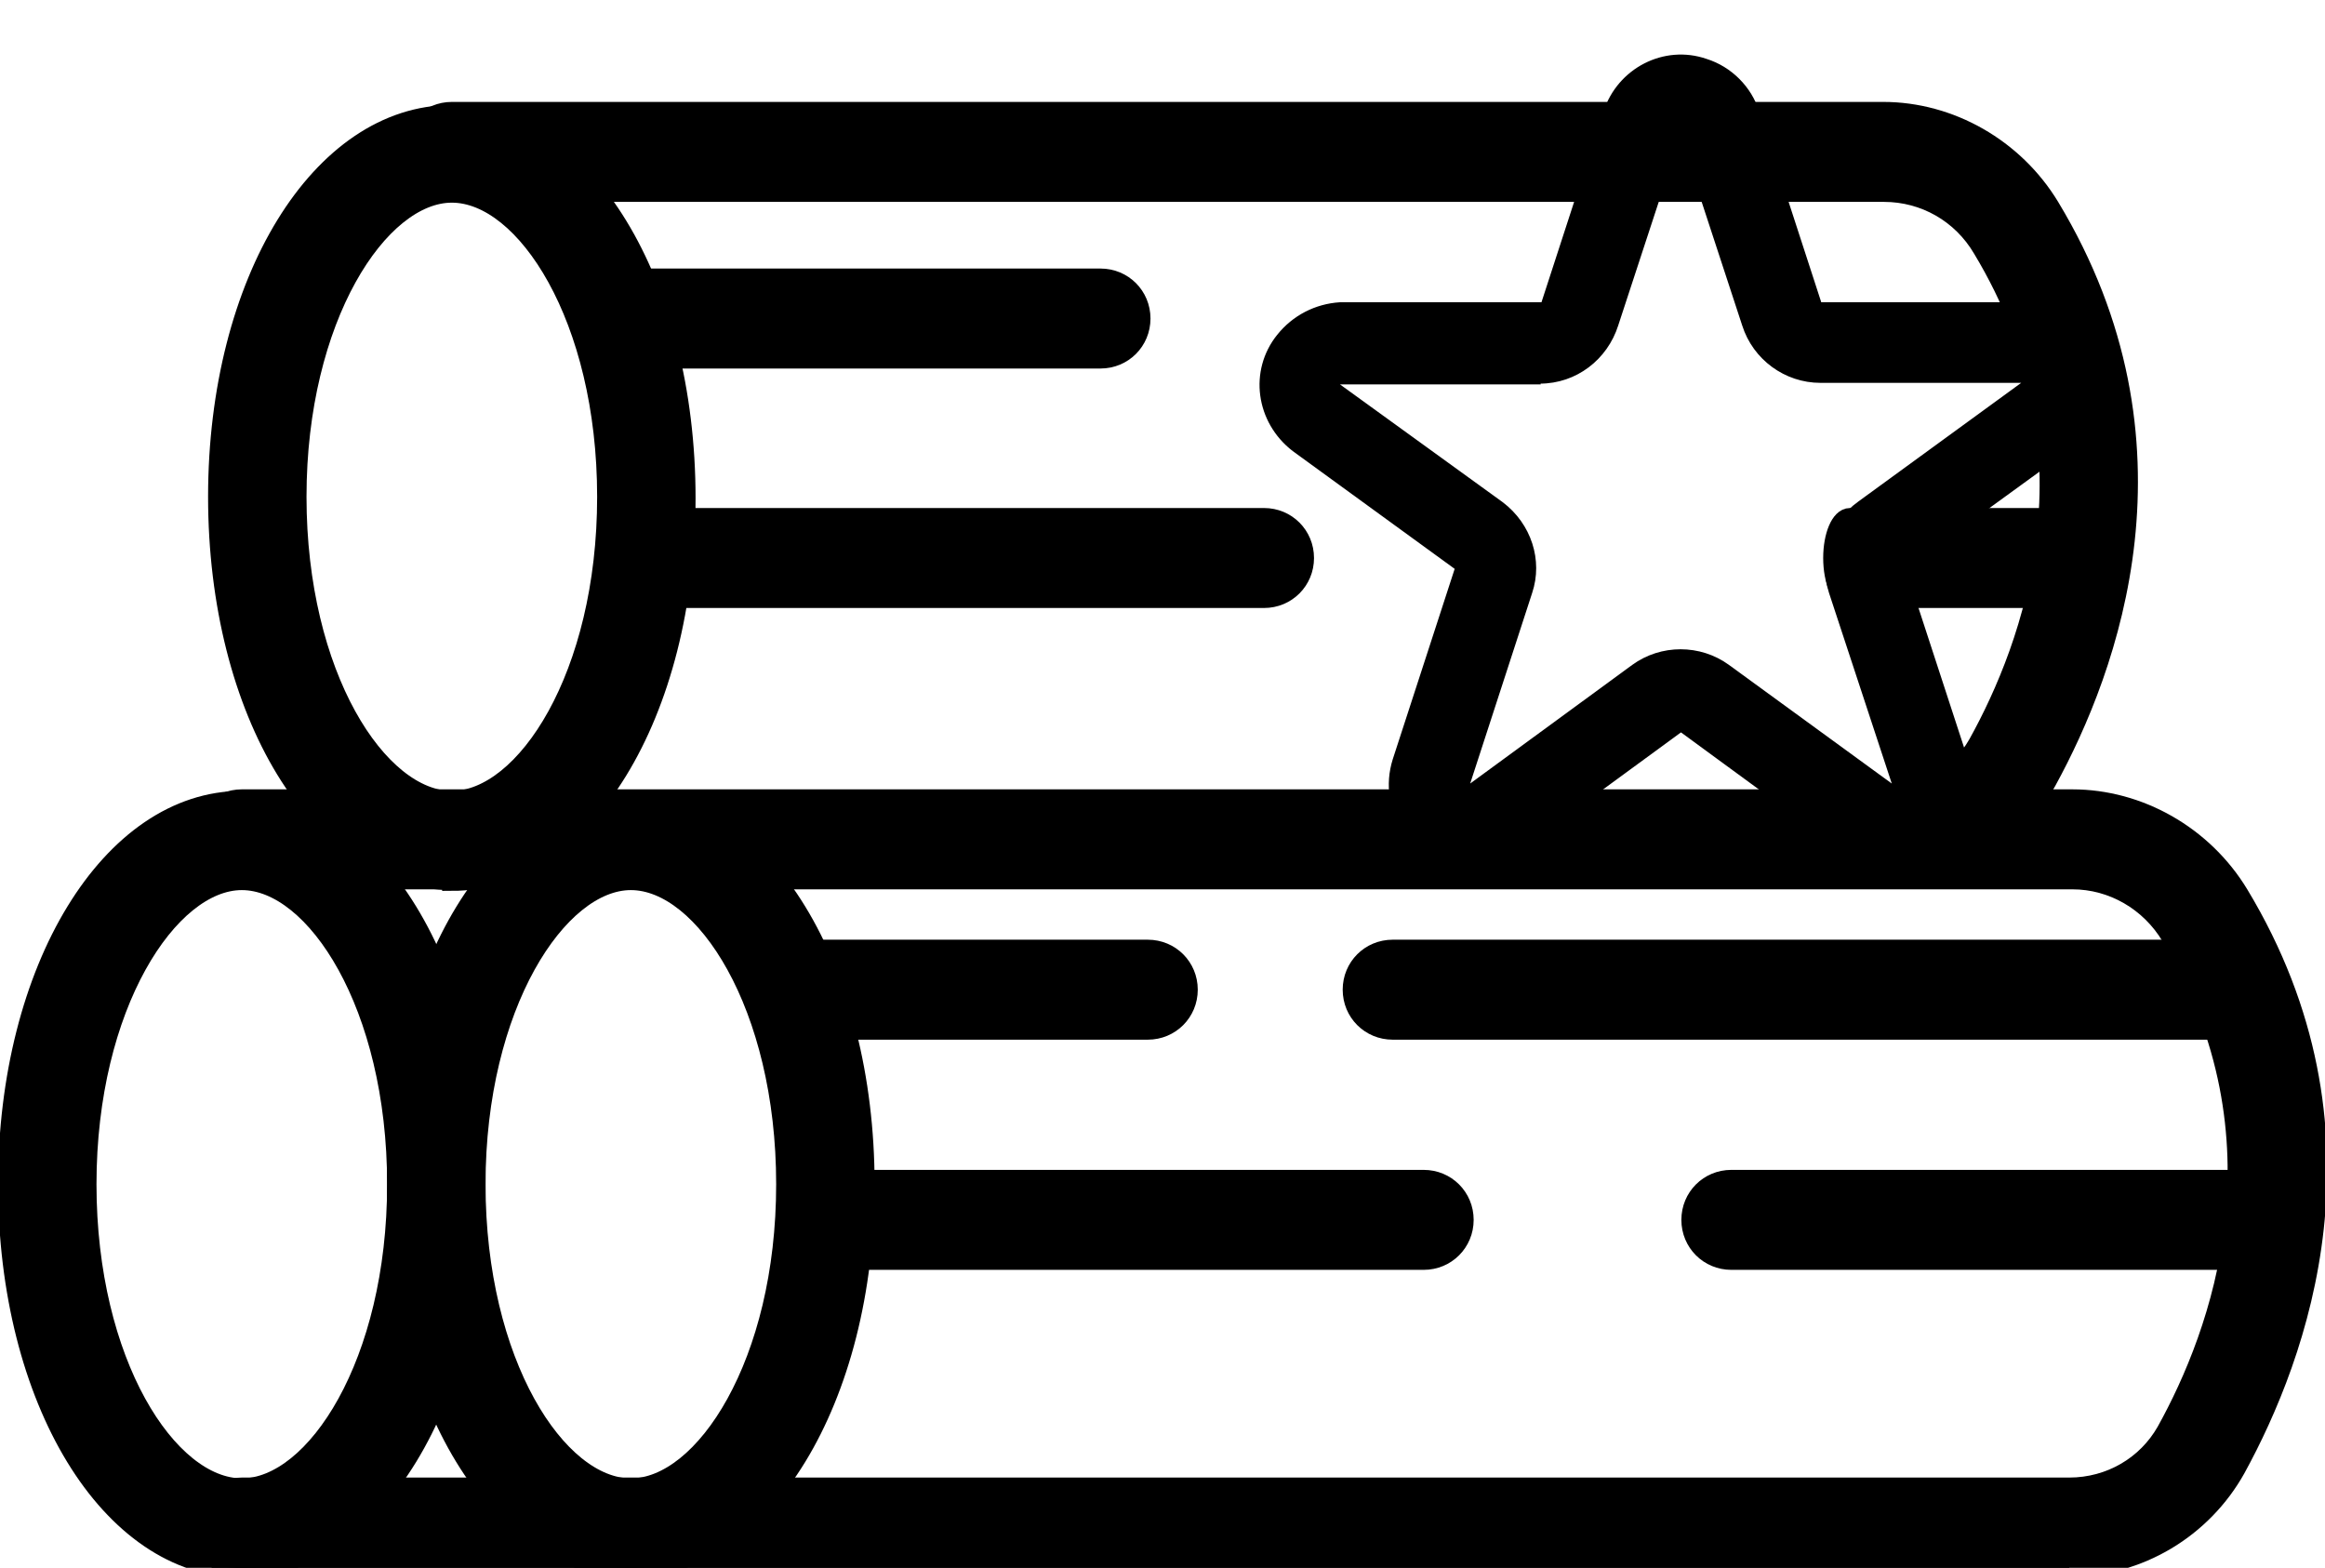 <?xml version="1.0" encoding="UTF-8"?>
<svg id="Ebene_2" xmlns="http://www.w3.org/2000/svg" viewBox="0 0 30 20.23">
  <defs>
    <style>
      .cls-1 {
        fill: none;
      }

      .cls-2 {
        stroke: #000;
        stroke-miterlimit: 10;
        stroke-width: .25px;
      }
    </style>
  </defs>
  <g>
    <path class="cls-2" d="M3.12,20.23C1.42,20.23.1,18.06.1,15.28s1.33-4.95,3.02-4.95,3.02,2.17,3.02,4.95-1.33,4.95-3.02,4.95ZM3.12,11.36c-.94,0-2,1.61-2,3.92s1.05,3.92,2,3.92,2-1.61,2-3.92-1.05-3.92-2-3.92Z"/>
    <path class="cls-2" d="M8.14,20.23c-1.7,0-3.02-2.17-3.02-4.95s1.33-4.95,3.02-4.95,3.02,2.17,3.02,4.95-1.33,4.95-3.02,4.95ZM8.14,11.36c-.94,0-2,1.61-2,3.92s1.05,3.92,2,3.92,2-1.61,2-3.92-1.05-3.92-2-3.92Z"/>
    <path class="cls-2" d="M5.83,11.36c-1.7,0-3.02-2.17-3.02-4.95S4.14,1.48,5.83,1.48s3.02,2.17,3.02,4.95-1.33,4.94-3.02,4.94h0ZM5.83,2.49c-.94,0-2,1.61-2,3.92s1.05,3.92,2,3.92,2-1.61,2-3.92-1.05-3.92-2-3.92Z"/>
    <path class="cls-2" d="M26.7,20.23H3.12c-.29,0-.52-.23-.52-.52s.23-.52.52-.52h23.58c.53,0,1-.28,1.25-.72.7-1.26,1.63-3.77.06-6.39-.27-.45-.75-.73-1.27-.73H3.12c-.29,0-.52-.23-.52-.52s.23-.52.52-.52h23.62c.86,0,1.69.47,2.15,1.23,1.84,3.05.76,5.95-.04,7.41-.43.77-1.25,1.27-2.15,1.27h0Z"/>
    <path class="cls-2" d="M24.27,11.34c-.29,0-.52-.21-.52-.5s.23-.52.52-.52c.53,0,1-.28,1.25-.72.7-1.26,1.64-3.77.06-6.39-.27-.46-.75-.73-1.27-.73H5.83c-.29,0-.52-.23-.52-.52s.23-.52.52-.52h18.47c.86,0,1.69.47,2.15,1.23,1.84,3.05.76,5.95-.04,7.41-.43.77-1.25,1.25-2.15,1.25h0Z"/>
    <path class="cls-2" d="M14.2,4.63h-6.09c-.29,0-.52-.23-.52-.52s.23-.52.52-.52h6.09c.29,0,.52.23.52.52s-.23.52-.52.52Z"/>
    <path class="cls-2" d="M27,7.72h-3.13c-.12,0-.22-.23-.22-.52s.1-.52.22-.52h3.13c.12,0,.22.23.22.52s-.1.52-.22.52Z"/>
    <path class="cls-2" d="M16.31,7.72h-7.89c-.29,0-.52-.23-.52-.52s.23-.52.52-.52h7.89c.29,0,.52.23.52.52s-.23.52-.52.52Z"/>
    <path class="cls-2" d="M14.81,13.29h-4.39c-.29,0-.52-.23-.52-.52s.23-.52.52-.52h4.39c.29,0,.52.23.52.52s-.23.52-.52.52Z"/>
    <path class="cls-2" d="M29.19,16.26h-6.85c-.29,0-.52-.23-.52-.52s.23-.52.52-.52h6.85c.29,0,.52.23.52.52s-.23.52-.52.52Z"/>
    <path class="cls-2" d="M18.37,16.26h-7.45c-.29,0-.52-.23-.52-.52s.23-.52.52-.52h7.45c.29,0,.52.23.52.52s-.23.52-.52.52Z"/>
    <path class="cls-2" d="M28.83,13.29h-10.86c-.29,0-.52-.23-.52-.52s.23-.52.52-.52h10.86c.29,0,.52.23.52.52s-.23.52-.52.52Z"/>
  </g>
  <g id="star">
    <g id="Pfad_276">
      <path class="cls-1" d="M21.14,1.6c.08-.28.38-.43.66-.34.16.06.29.18.34.34l.8,2.46c.07.21.28.36.5.36h2.59c.3,0,.52.25.52.54,0,.16-.08.31-.2.4l-2.1,1.53c-.18.14-.25.37-.2.59l.8,2.46c.08.28-.07.58-.34.66-.16.06-.34.02-.47-.07l-2.1-1.53c-.18-.14-.44-.14-.61,0l-2.1,1.53c-.23.17-.57.12-.74-.12-.09-.14-.13-.31-.07-.47l.8-2.46c.07-.21,0-.45-.2-.59l-2.1-1.53c-.23-.18-.28-.51-.09-.75.09-.13.24-.2.4-.2h2.59c.22,0,.43-.15.5-.36l.8-2.46h-.02.04Z"/>
      <path d="M24.39,11.18c-.22,0-.44-.07-.61-.2l-2.09-1.53-2.09,1.53c-.23.17-.51.23-.79.2s-.52-.2-.69-.43c-.2-.28-.25-.63-.15-.95l.8-2.46-2.09-1.52c-.48-.37-.57-1.04-.2-1.5.2-.25.49-.4.81-.42h2.6l.8-2.46h0c.18-.56.78-.87,1.33-.68.32.1.58.36.68.68l.8,2.46h2.58c.61,0,1.06.5,1.05,1.09,0,.32-.16.61-.42.81l-2.12,1.54.8,2.45c.08.27.07.56-.07.81-.13.25-.35.44-.61.53-.1.03-.21.06-.33.06h.01ZM19.88,4.96h-2.59l2.1,1.52c.37.28.52.75.38,1.17l-.8,2.46,2.09-1.53c.37-.27.88-.27,1.25,0l2.1,1.53-.81-2.46c-.14-.44,0-.91.38-1.18l2.1-1.53h-2.59c-.46,0-.87-.3-1.01-.74l-.8-2.44-.8,2.44c-.14.44-.54.75-1.01.75v-.02.02h.02-.01Z"/>
    </g>
  </g>
</svg>